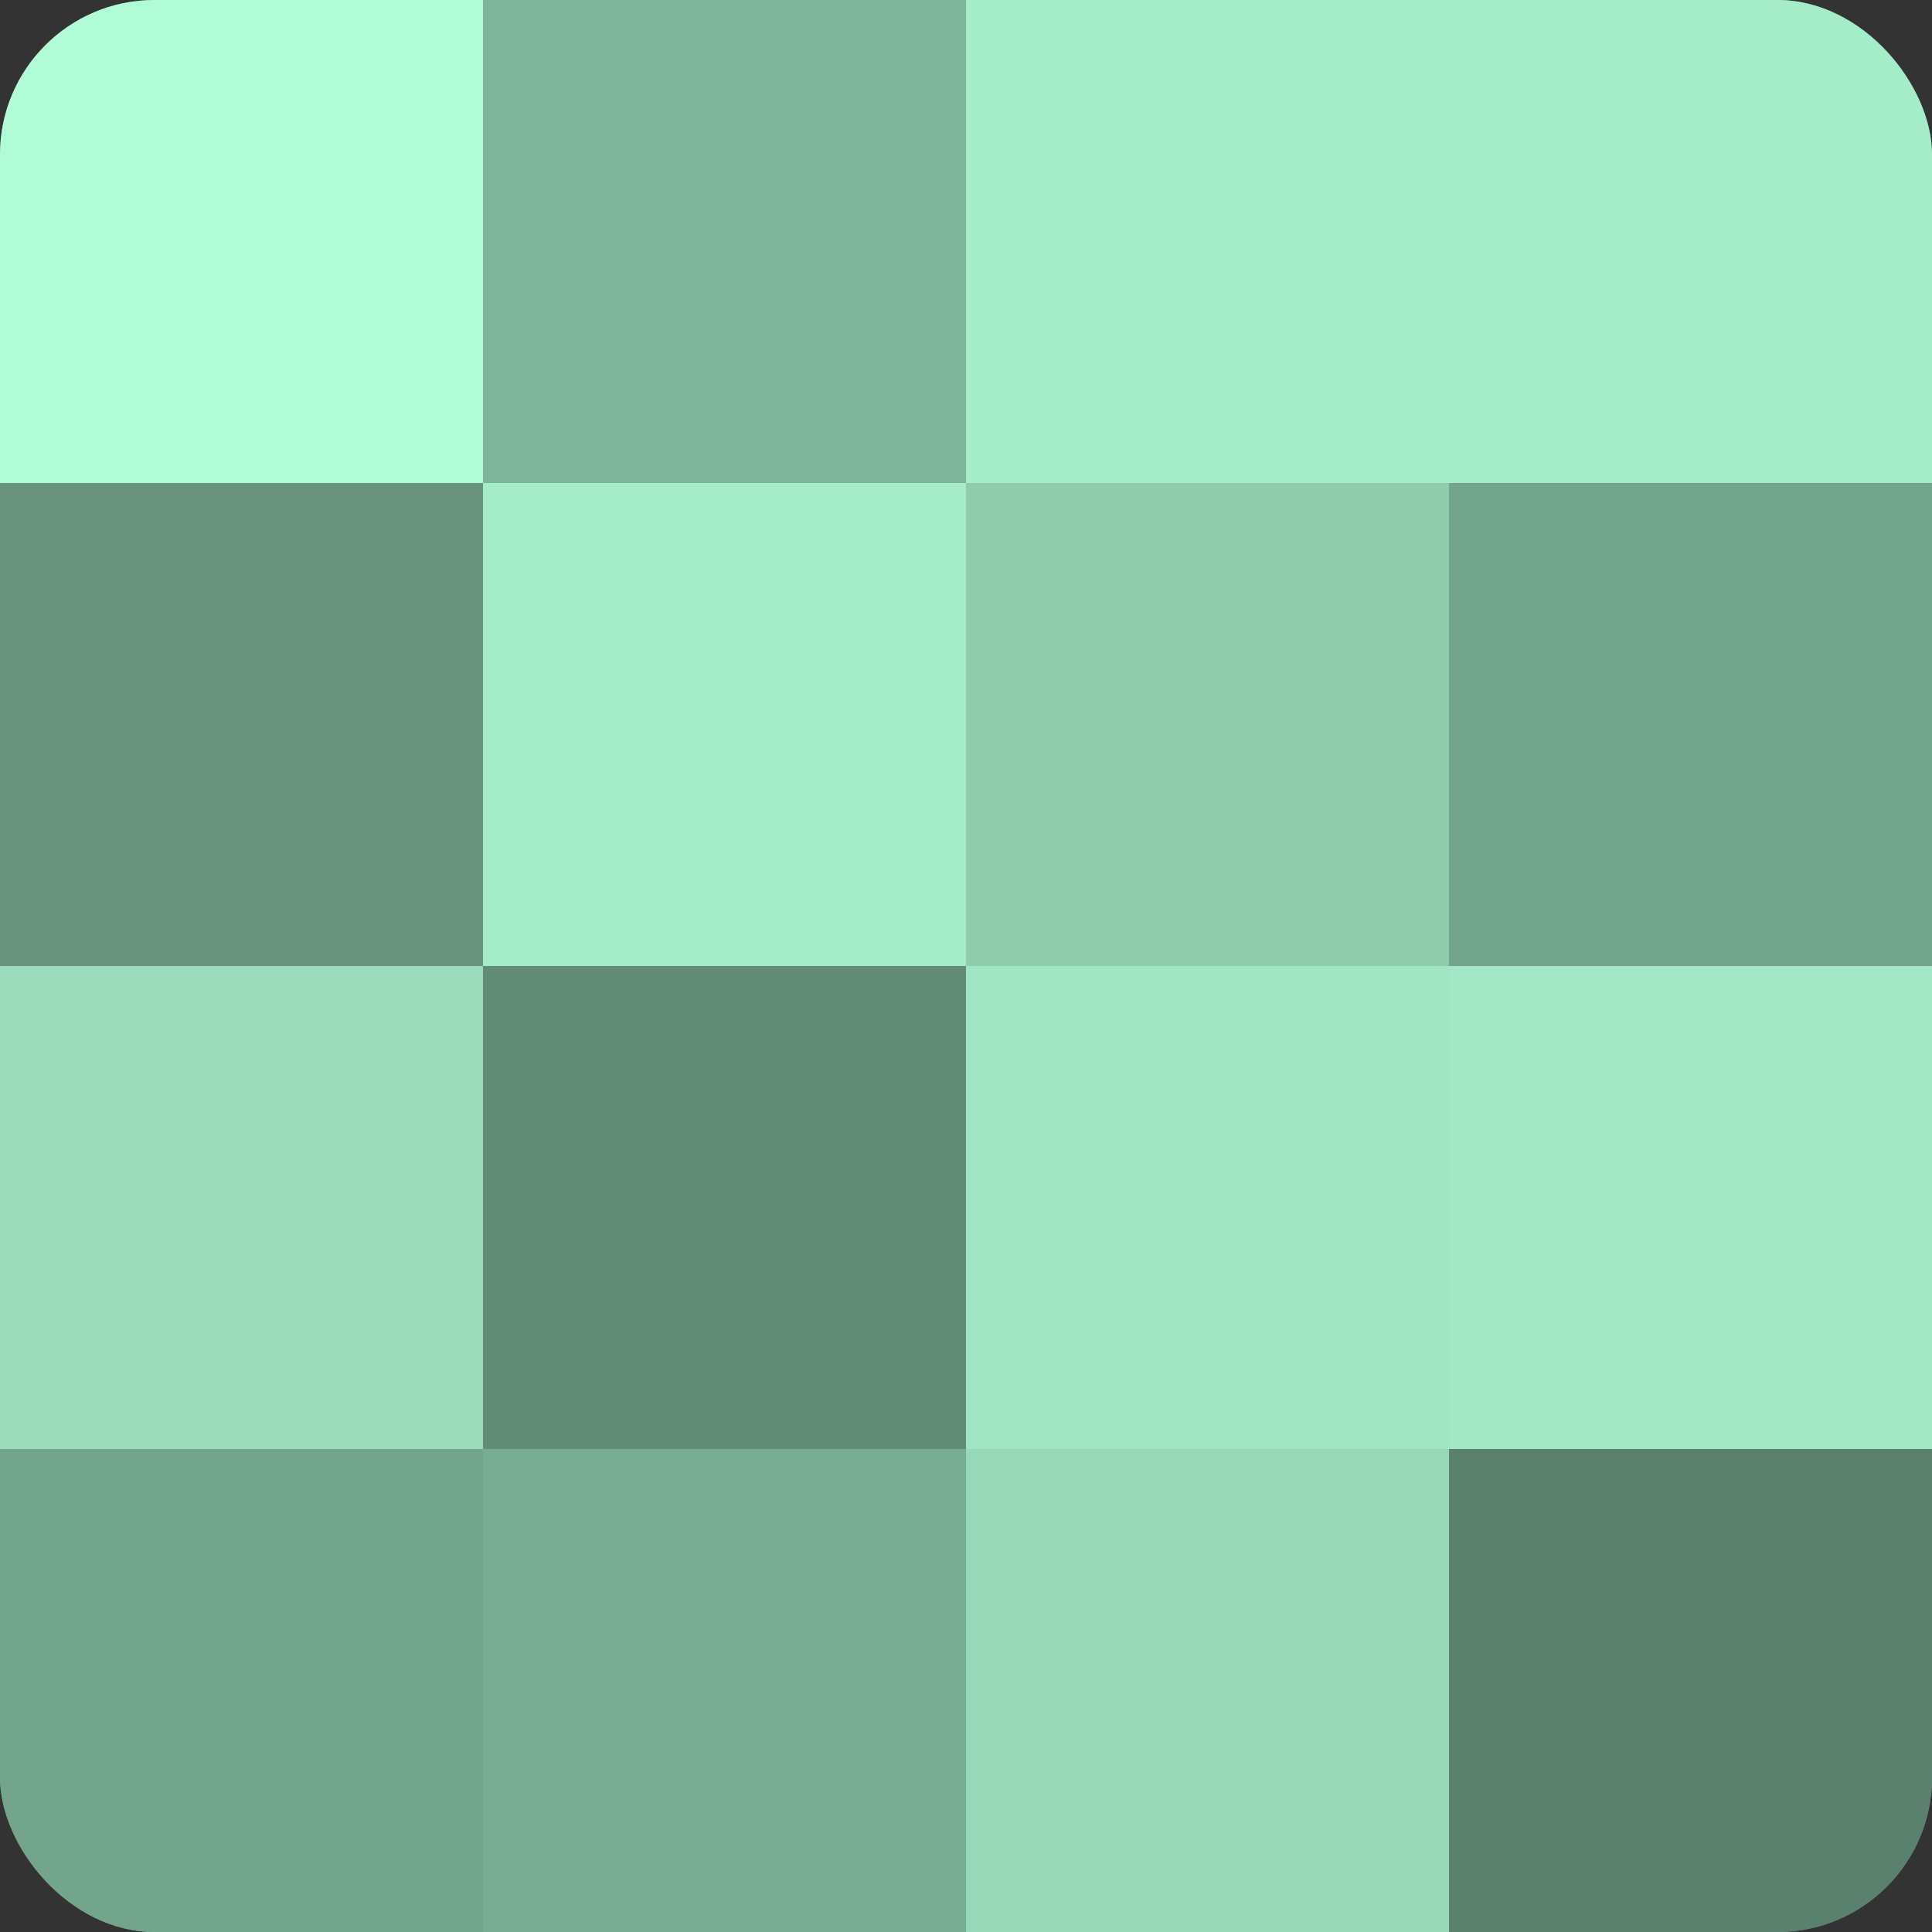 <?xml version="1.0" encoding="UTF-8"?>
<svg xmlns="http://www.w3.org/2000/svg" width="60" height="60" viewBox="0 0 100 100" preserveAspectRatio="xMidYMid meet"><rect x="0" y="0" width="100" height="100" fill="#333333" stroke="none"/><defs><clipPath id="c" width="100" height="100"><rect width="100" height="100" rx="8" ry="8"/></clipPath></defs><g clip-path="url(#c)"><rect width="100" height="100" fill="#70a089"/><rect width="25" height="25" fill="#b0fcd7"/><rect y="25" width="25" height="25" fill="#68947f"/><rect y="50" width="25" height="25" fill="#9adcbc"/><rect y="75" width="25" height="25" fill="#73a48c"/><rect x="25" width="25" height="25" fill="#7eb49a"/><rect x="25" y="25" width="25" height="25" fill="#a5ecc9"/><rect x="25" y="50" width="25" height="25" fill="#628c78"/><rect x="25" y="75" width="25" height="25" fill="#78ac93"/><rect x="50" width="25" height="25" fill="#a5ecc9"/><rect x="50" y="25" width="25" height="25" fill="#8fccae"/><rect x="50" y="50" width="25" height="25" fill="#9fe4c3"/><rect x="50" y="75" width="25" height="25" fill="#97d8b8"/><rect x="75" width="25" height="25" fill="#a5ecc9"/><rect x="75" y="25" width="25" height="25" fill="#73a48c"/><rect x="75" y="50" width="25" height="25" fill="#a2e8c6"/><rect x="75" y="75" width="25" height="25" fill="#5a806e"/></g></svg>
